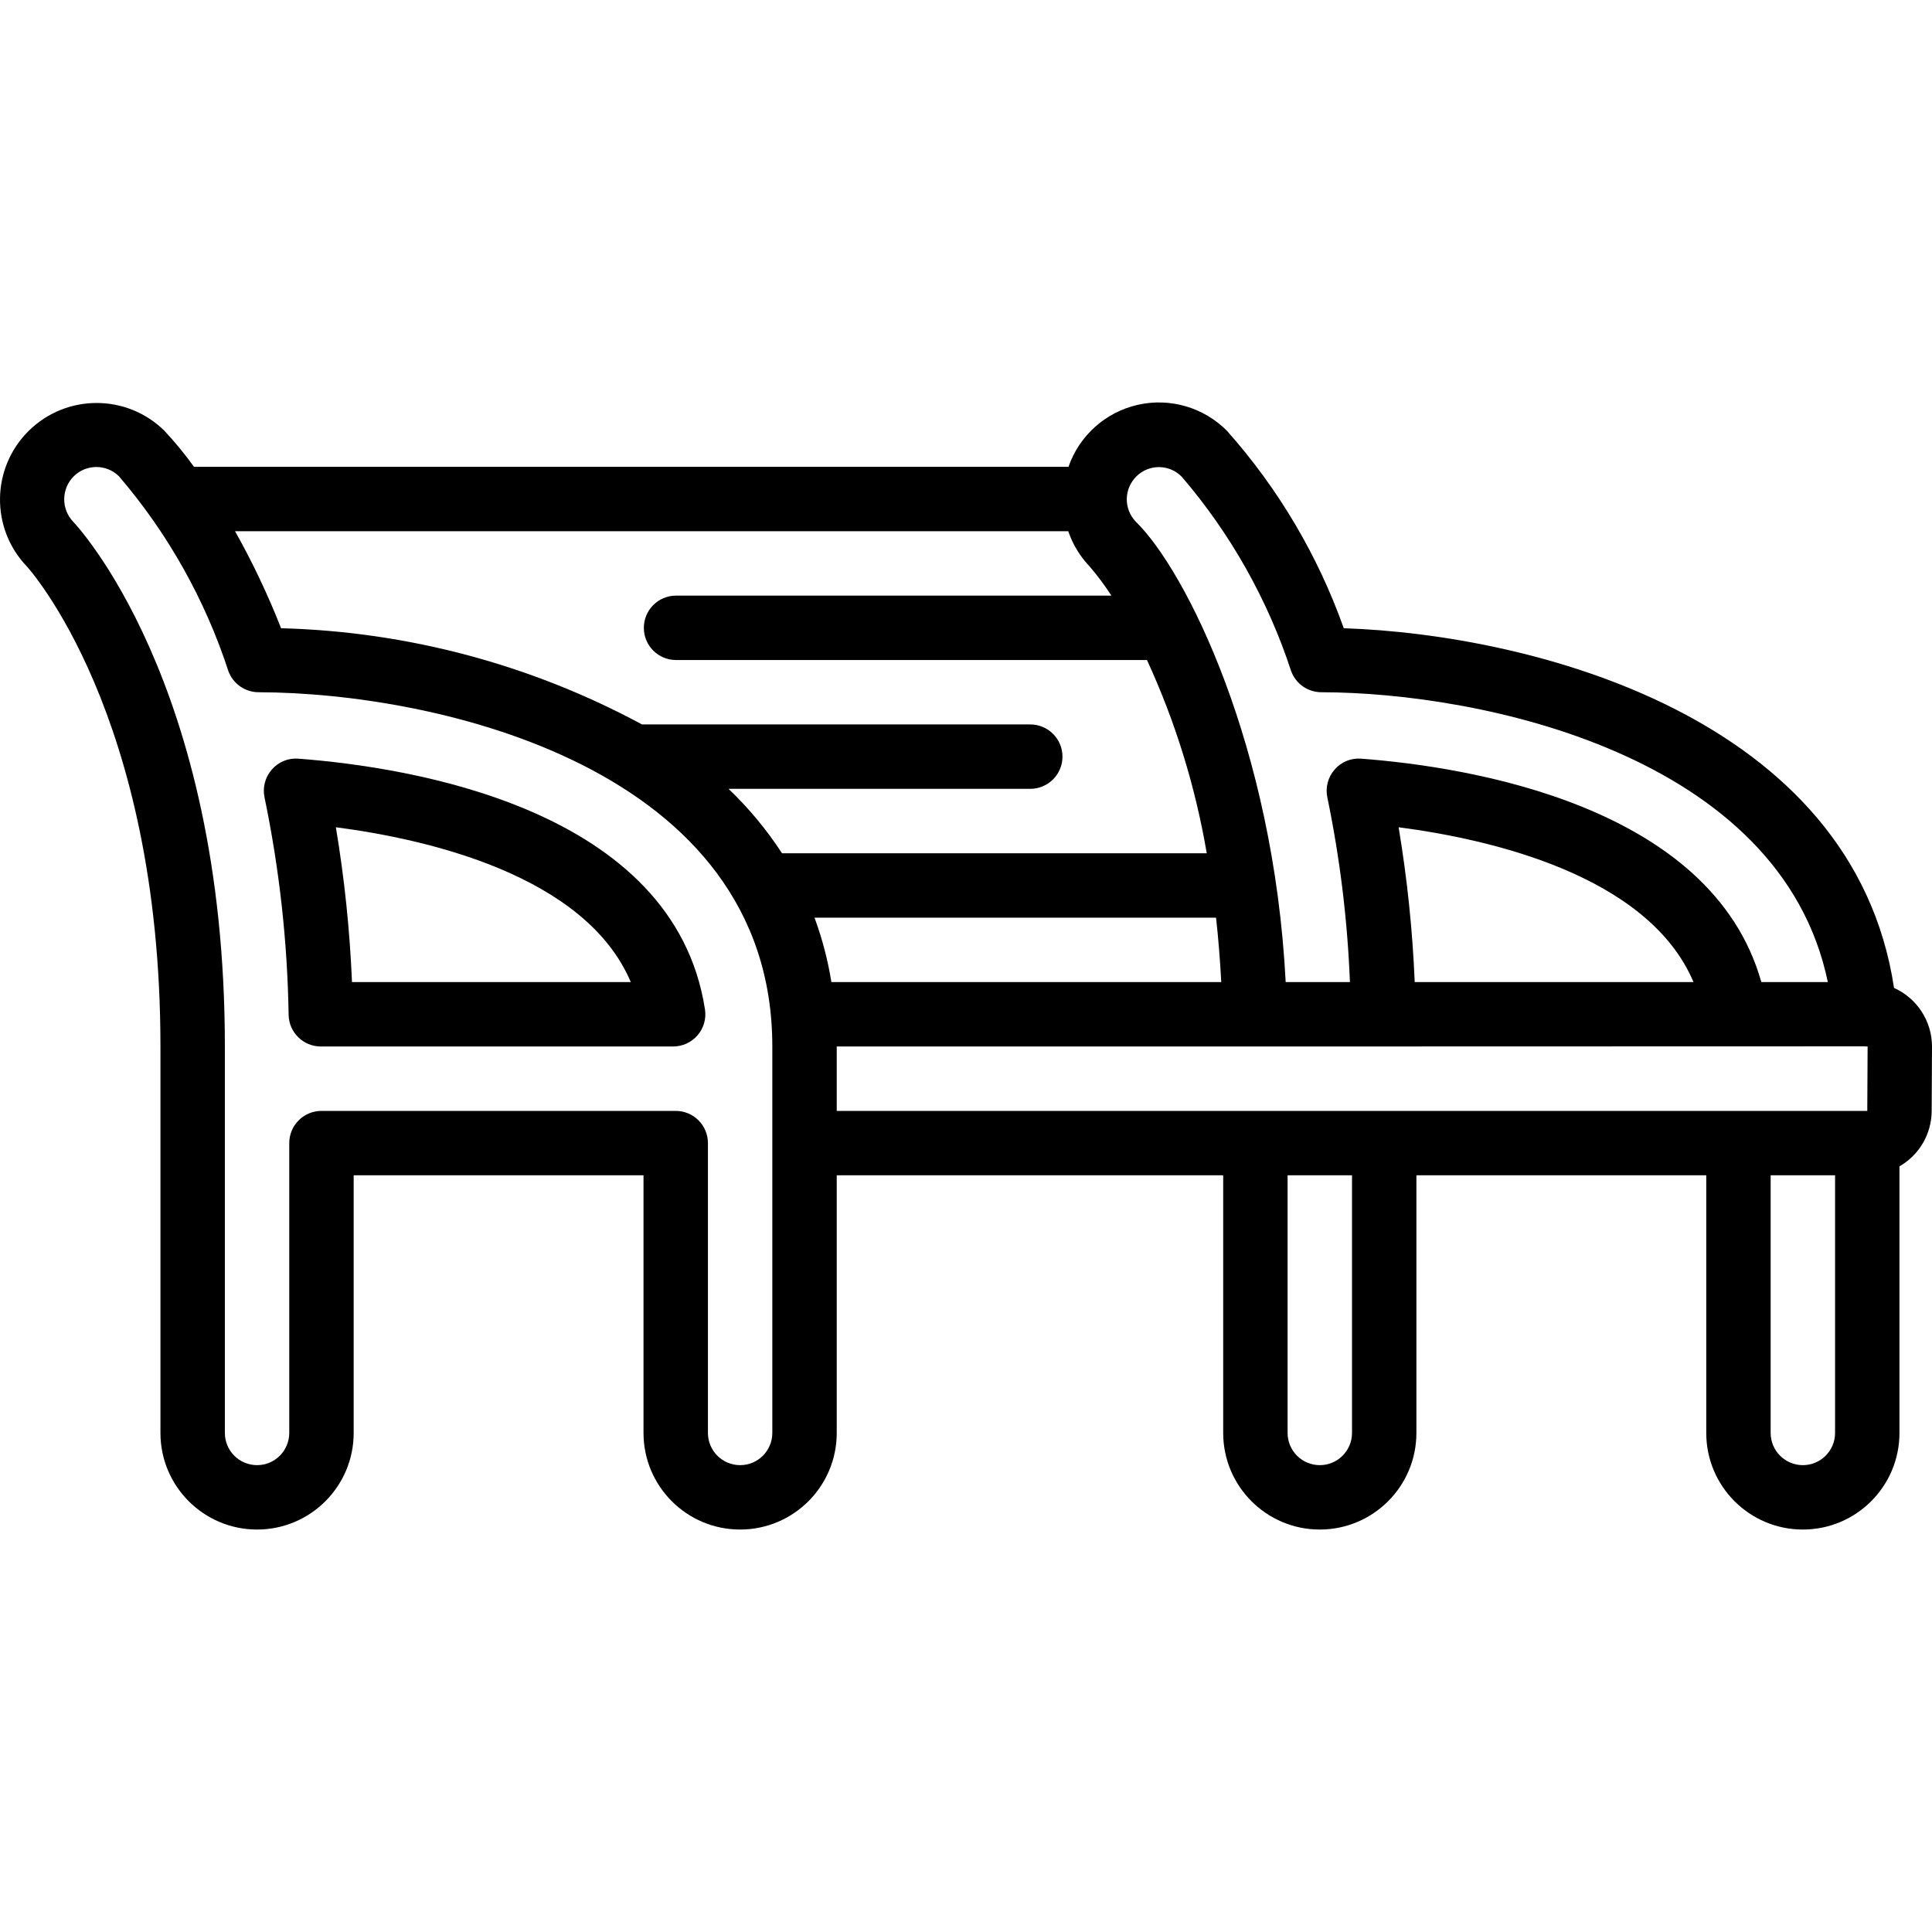 <svg width="64" height="64" viewBox="0 0 64 64" fill="none" xmlns="http://www.w3.org/2000/svg">
<g clip-path="url(#clip0_4174_22819)">
<path d="M9.887 25.132C9.551 25.104 9.222 25.239 9.002 25.495C8.781 25.749 8.693 26.092 8.764 26.421C9.256 28.791 9.523 31.202 9.561 33.623C9.574 34.203 10.048 34.666 10.628 34.666H22.299C22.61 34.666 22.906 34.53 23.109 34.294C23.311 34.057 23.401 33.744 23.353 33.436C22.325 26.782 13.593 25.413 9.887 25.132ZM11.66 32.533C11.588 30.814 11.41 29.101 11.126 27.404C14.113 27.793 19.387 28.976 20.896 32.533H11.66Z" fill="black"/>
<path d="M62.742 32.726C61.386 23.724 50.724 21.017 44.514 20.811C43.659 18.404 42.346 16.185 40.649 14.276C39.879 13.496 38.761 13.168 37.692 13.41C36.623 13.652 35.754 14.428 35.395 15.464H6.426C6.125 15.044 5.797 14.645 5.444 14.268C4.198 13.042 2.199 13.043 0.954 14.27C-0.291 15.497 -0.321 17.496 0.886 18.76C0.93 18.808 5.315 23.627 5.315 34.666V47.468C5.315 49.235 6.748 50.668 8.515 50.668C10.283 50.668 11.716 49.235 11.716 47.468V38.933H21.317V47.468C21.317 49.235 22.75 50.668 24.517 50.668C26.285 50.668 27.718 49.235 27.718 47.468V38.933H40.52V47.468C40.52 49.235 41.953 50.668 43.72 50.668C45.487 50.668 46.92 49.235 46.92 47.468V38.933H56.522V47.468C56.522 49.235 57.955 50.668 59.722 50.668C61.489 50.668 62.922 49.235 62.922 47.468V38.637C63.579 38.26 63.986 37.562 63.989 36.805L64 34.666C63.998 33.828 63.506 33.069 62.742 32.726ZM37.65 15.775C37.852 15.578 38.125 15.469 38.407 15.474C38.69 15.478 38.959 15.596 39.154 15.8C40.769 17.686 41.998 19.872 42.771 22.231C42.924 22.651 43.323 22.93 43.77 22.931C49.057 22.94 58.985 25.004 60.549 32.532H58.346C56.696 26.665 48.623 25.399 45.093 25.132C44.757 25.104 44.428 25.239 44.209 25.495C43.988 25.749 43.9 26.092 43.971 26.421C44.388 28.434 44.637 30.478 44.718 32.532H42.59C42.188 24.727 39.296 18.918 37.629 17.285C37.431 17.082 37.322 16.808 37.326 16.525C37.33 16.242 37.447 15.973 37.65 15.775ZM46.864 32.533C46.793 30.814 46.614 29.101 46.331 27.404C49.318 27.793 54.592 28.976 56.1 32.533H46.864ZM26.982 30.399H40.283C40.359 31.076 40.415 31.786 40.456 32.533H27.541C27.424 31.805 27.236 31.09 26.982 30.399ZM35.387 17.597C35.535 18.032 35.776 18.43 36.093 18.762C36.356 19.068 36.597 19.392 36.816 19.731H22.395C21.805 19.731 21.328 20.209 21.328 20.798C21.328 21.387 21.805 21.864 22.395 21.864H37.995C38.933 23.902 39.599 26.054 39.975 28.265H25.905C25.399 27.488 24.805 26.772 24.134 26.131H34.129C34.719 26.131 35.196 25.654 35.196 25.065C35.196 24.476 34.719 23.998 34.129 23.998H21.267C17.587 22.012 13.492 20.921 9.311 20.811C8.877 19.706 8.368 18.632 7.786 17.597H35.387V17.597ZM25.584 47.468C25.584 48.057 25.107 48.535 24.518 48.535C23.929 48.535 23.451 48.057 23.451 47.468V37.867C23.451 37.277 22.973 36.8 22.384 36.8H10.649C10.06 36.8 9.582 37.277 9.582 37.867V47.468C9.582 48.057 9.105 48.535 8.516 48.535C7.926 48.535 7.449 48.057 7.449 47.468V34.666C7.449 22.556 2.472 17.331 2.427 17.286C2.02 16.862 2.028 16.189 2.446 15.775C2.86 15.369 3.524 15.369 3.939 15.775C5.561 17.668 6.793 19.862 7.566 22.232C7.72 22.652 8.12 22.931 8.568 22.931C14.455 22.946 25.584 25.418 25.584 34.666L25.584 47.468ZM44.787 47.468C44.787 48.057 44.309 48.535 43.72 48.535C43.131 48.535 42.653 48.057 42.653 47.468V38.933H44.787V47.468H44.787ZM27.718 36.8V34.666C42.629 34.666 49.734 34.666 61.775 34.661C61.784 34.661 61.792 34.666 61.801 34.666H61.867L61.856 36.8H27.718ZM59.722 48.535C59.133 48.535 58.655 48.057 58.655 47.468V38.933H60.789V47.468C60.789 48.057 60.311 48.535 59.722 48.535Z" fill="black"/>
</g>
<defs>
<clipPath id="clip0_4174_22819">
<rect width="64" height="64" fill="white"/>
</clipPath>
</defs>
</svg>
